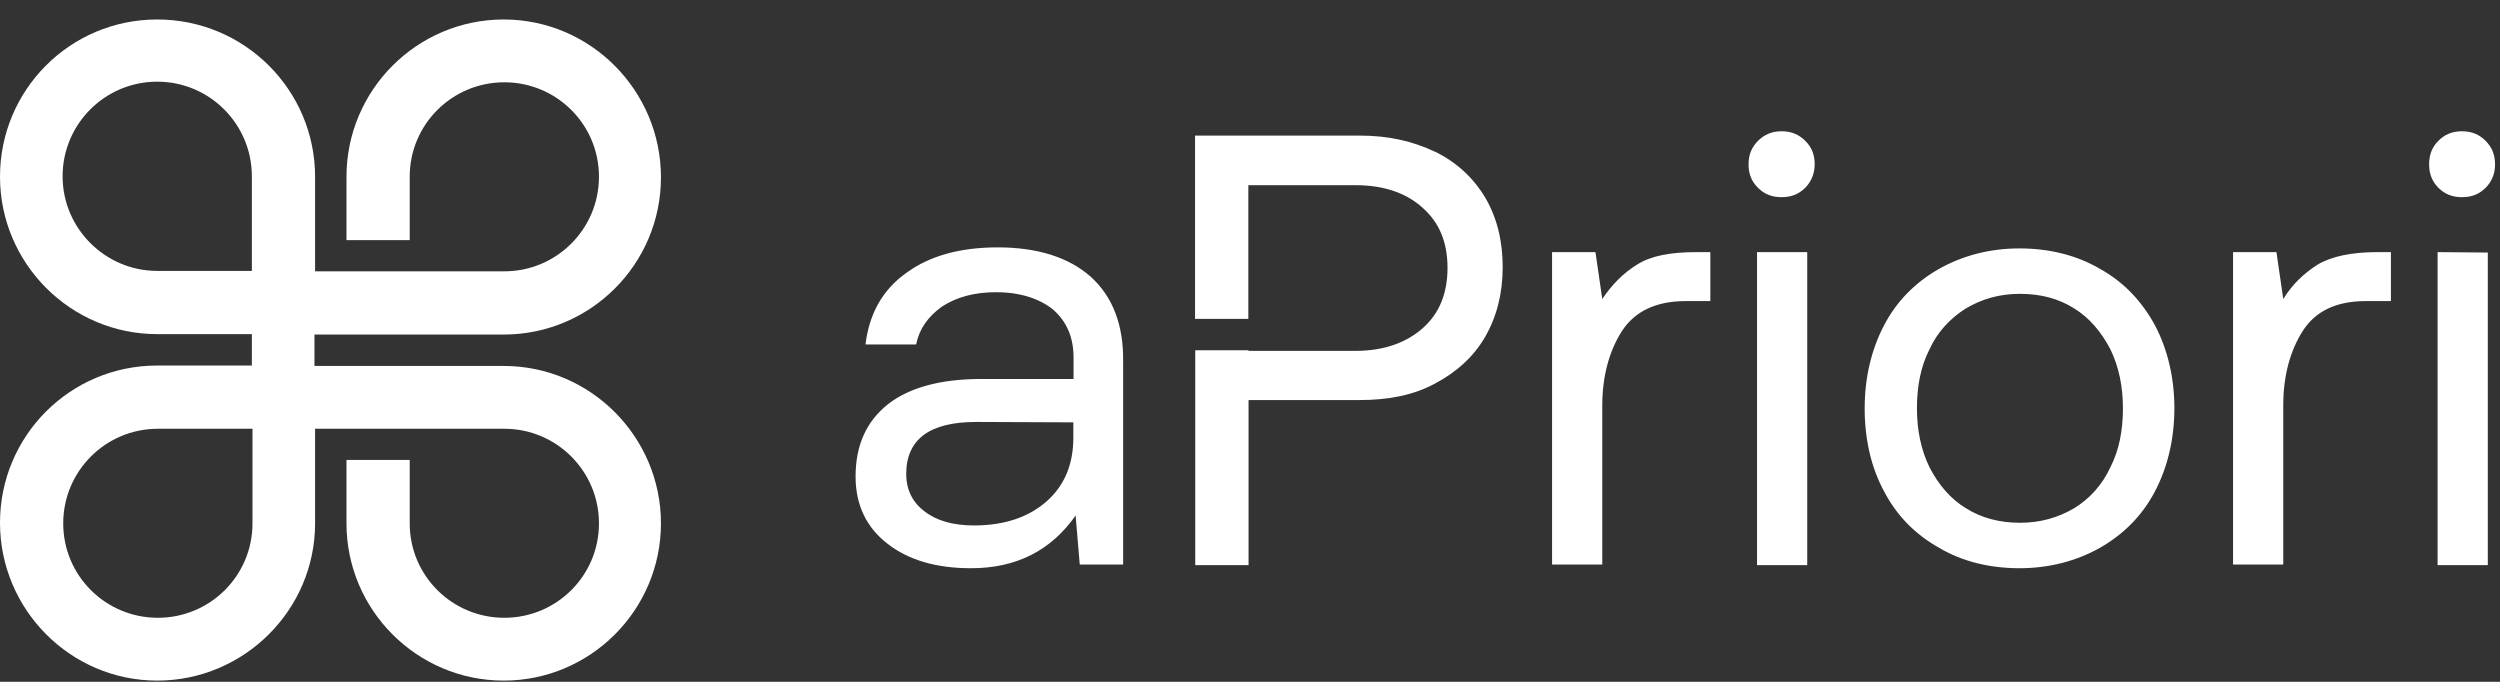 <svg width="121" height="33" viewBox="0 0 121 33" fill="none" xmlns="http://www.w3.org/2000/svg">
<rect x="0" y="0" width="121" height="33" fill="#333333" stroke="none"/>
<path fill-rule="evenodd" clip-rule="evenodd" d="M7.61 13.112H12.19V8.533C12.19 6.003 10.14 3.953 7.61 3.953C5.08 3.953 3.03 6.003 3.03 8.533C3.03 11.062 5.1 13.112 7.61 13.112ZM15.25 25.332V20.752H24.41C26.94 20.752 28.99 22.802 28.99 25.332C28.99 27.862 26.94 29.901 24.41 29.901C21.88 29.901 19.83 27.862 19.83 25.332V22.262H16.77V25.332C16.77 29.522 20.18 32.941 24.38 32.941C28.58 32.941 31.99 29.522 31.99 25.332C31.99 21.142 28.58 17.712 24.38 17.712H15.22V16.192H24.38C28.58 16.192 31.99 12.783 31.99 8.583C31.99 4.383 28.58 0.943 24.38 0.943C20.18 0.943 16.77 4.363 16.77 8.553V11.623H19.83V8.553C19.83 6.023 21.88 3.983 24.41 3.983C26.94 3.983 28.99 6.023 28.99 8.553C28.99 11.082 26.94 13.132 24.41 13.132H15.25V8.553C15.25 4.363 11.84 0.943 7.61 0.943C3.38 0.943 0 4.363 0 8.553C0 12.742 3.41 16.172 7.61 16.172H12.19V17.692H7.61C3.39 17.692 0 21.102 0 25.302C0 29.501 3.41 32.941 7.61 32.941C11.81 32.941 15.25 29.522 15.25 25.332ZM3.06 25.332C3.06 27.862 5.11 29.901 7.64 29.901C10.17 29.901 12.22 27.862 12.22 25.332V20.752H7.64C5.11 20.752 3.06 22.802 3.06 25.332Z" fill="white"/>
<path fill-rule="evenodd" clip-rule="evenodd" d="M69.46 7.343C70.5 7.853 71.31 8.603 71.89 9.573C72.45 10.533 72.73 11.643 72.73 12.933C72.73 14.223 72.43 15.363 71.87 16.322C71.31 17.282 70.48 18.022 69.44 18.572C68.4 19.132 67.19 19.362 65.82 19.362H60.43V27.352H57.85V16.953H60.43V16.983H65.59C66.96 16.983 68.04 16.603 68.85 15.893C69.66 15.183 70.06 14.203 70.06 12.963C70.06 11.723 69.66 10.763 68.85 10.053C68.07 9.343 66.98 8.963 65.61 8.963H60.42V15.433H57.84V6.563H65.83C67.2 6.563 68.38 6.833 69.45 7.343H69.46ZM114.51 14.572H115.72V12.203H115.04C113.83 12.203 112.86 12.403 112.18 12.803C111.5 13.233 110.94 13.773 110.51 14.472L110.18 12.203H108.08V27.322H110.51V19.612C110.51 18.192 110.84 16.983 111.45 16.023C112.06 15.063 113.07 14.572 114.51 14.572ZM102.14 22.622C102.57 21.782 102.75 20.822 102.75 19.762C102.75 18.702 102.55 17.742 102.14 16.902C101.71 16.073 101.13 15.383 100.4 14.933C99.64 14.453 98.78 14.222 97.77 14.222C96.76 14.222 95.92 14.473 95.14 14.933C94.38 15.413 93.77 16.073 93.39 16.902C92.96 17.742 92.78 18.702 92.78 19.762C92.78 20.822 92.98 21.782 93.39 22.622C93.82 23.452 94.4 24.142 95.14 24.592C95.9 25.072 96.78 25.302 97.77 25.302C98.76 25.302 99.62 25.052 100.4 24.592C101.13 24.142 101.74 23.482 102.14 22.622ZM91.19 23.782C90.56 22.622 90.25 21.252 90.25 19.762C90.25 18.272 90.58 16.902 91.19 15.742C91.8 14.572 92.71 13.662 93.85 13.013C94.99 12.373 96.3 12.023 97.74 12.023C99.18 12.023 100.52 12.353 101.64 13.013C102.78 13.643 103.66 14.572 104.3 15.742C104.91 16.902 105.24 18.272 105.24 19.762C105.24 21.252 104.91 22.622 104.3 23.782C103.69 24.952 102.78 25.862 101.64 26.512C100.5 27.152 99.19 27.502 97.74 27.502C96.29 27.502 94.96 27.172 93.85 26.512C92.69 25.862 91.8 24.952 91.19 23.782ZM82.79 14.572H81.58C80.14 14.572 79.1 15.083 78.49 16.043C77.88 17.003 77.55 18.222 77.55 19.632V27.322H75.12V12.203H77.22L77.55 14.472C78.01 13.793 78.54 13.233 79.24 12.803C79.92 12.373 80.88 12.203 82.1 12.203H82.78V14.572H82.79ZM47.25 20.422C45 20.422 43.86 21.253 43.86 22.952C43.86 23.682 44.16 24.312 44.74 24.742C45.32 25.202 46.13 25.432 47.14 25.432C48.63 25.432 49.8 25.022 50.66 24.262C51.52 23.502 51.95 22.472 51.95 21.183V20.442L47.24 20.422H47.25ZM54.36 17.483V27.322H52.26L52.06 24.952C50.87 26.642 49.2 27.502 47 27.502C45.3 27.502 43.96 27.102 42.95 26.312C41.94 25.532 41.41 24.442 41.41 23.072C41.41 21.532 41.94 20.392 42.98 19.562C44.02 18.753 45.53 18.342 47.51 18.342H51.96V17.313C51.96 16.323 51.63 15.563 50.97 14.983C50.31 14.453 49.38 14.143 48.21 14.143C47.17 14.143 46.31 14.373 45.6 14.833C44.92 15.313 44.49 15.922 44.34 16.672H41.89C42.07 15.183 42.72 14.023 43.86 13.213C45 12.373 46.49 11.973 48.29 11.973C50.21 11.973 51.73 12.453 52.79 13.393C53.85 14.353 54.38 15.713 54.36 17.483ZM87.47 27.352V12.203H85.04V27.352H87.47ZM87.37 9.093C87.67 8.783 87.83 8.403 87.83 7.953C87.83 7.473 87.68 7.113 87.37 6.813C87.07 6.513 86.71 6.353 86.23 6.353C85.75 6.353 85.4 6.513 85.09 6.813C84.79 7.113 84.63 7.473 84.63 7.953C84.63 8.433 84.78 8.783 85.09 9.093C85.39 9.393 85.75 9.543 86.23 9.543C86.71 9.543 87.06 9.393 87.37 9.093ZM120.41 12.223V27.352H117.98V12.203L120.41 12.223ZM120.76 7.953C120.76 8.403 120.61 8.783 120.3 9.093C120 9.393 119.64 9.543 119.16 9.543C118.68 9.543 118.33 9.393 118.02 9.093C117.72 8.783 117.57 8.433 117.57 7.953C117.57 7.473 117.72 7.113 118.02 6.813C118.32 6.513 118.68 6.353 119.16 6.353C119.64 6.353 120 6.513 120.3 6.813C120.6 7.113 120.76 7.473 120.76 7.953Z" fill="white"/>
</svg>
